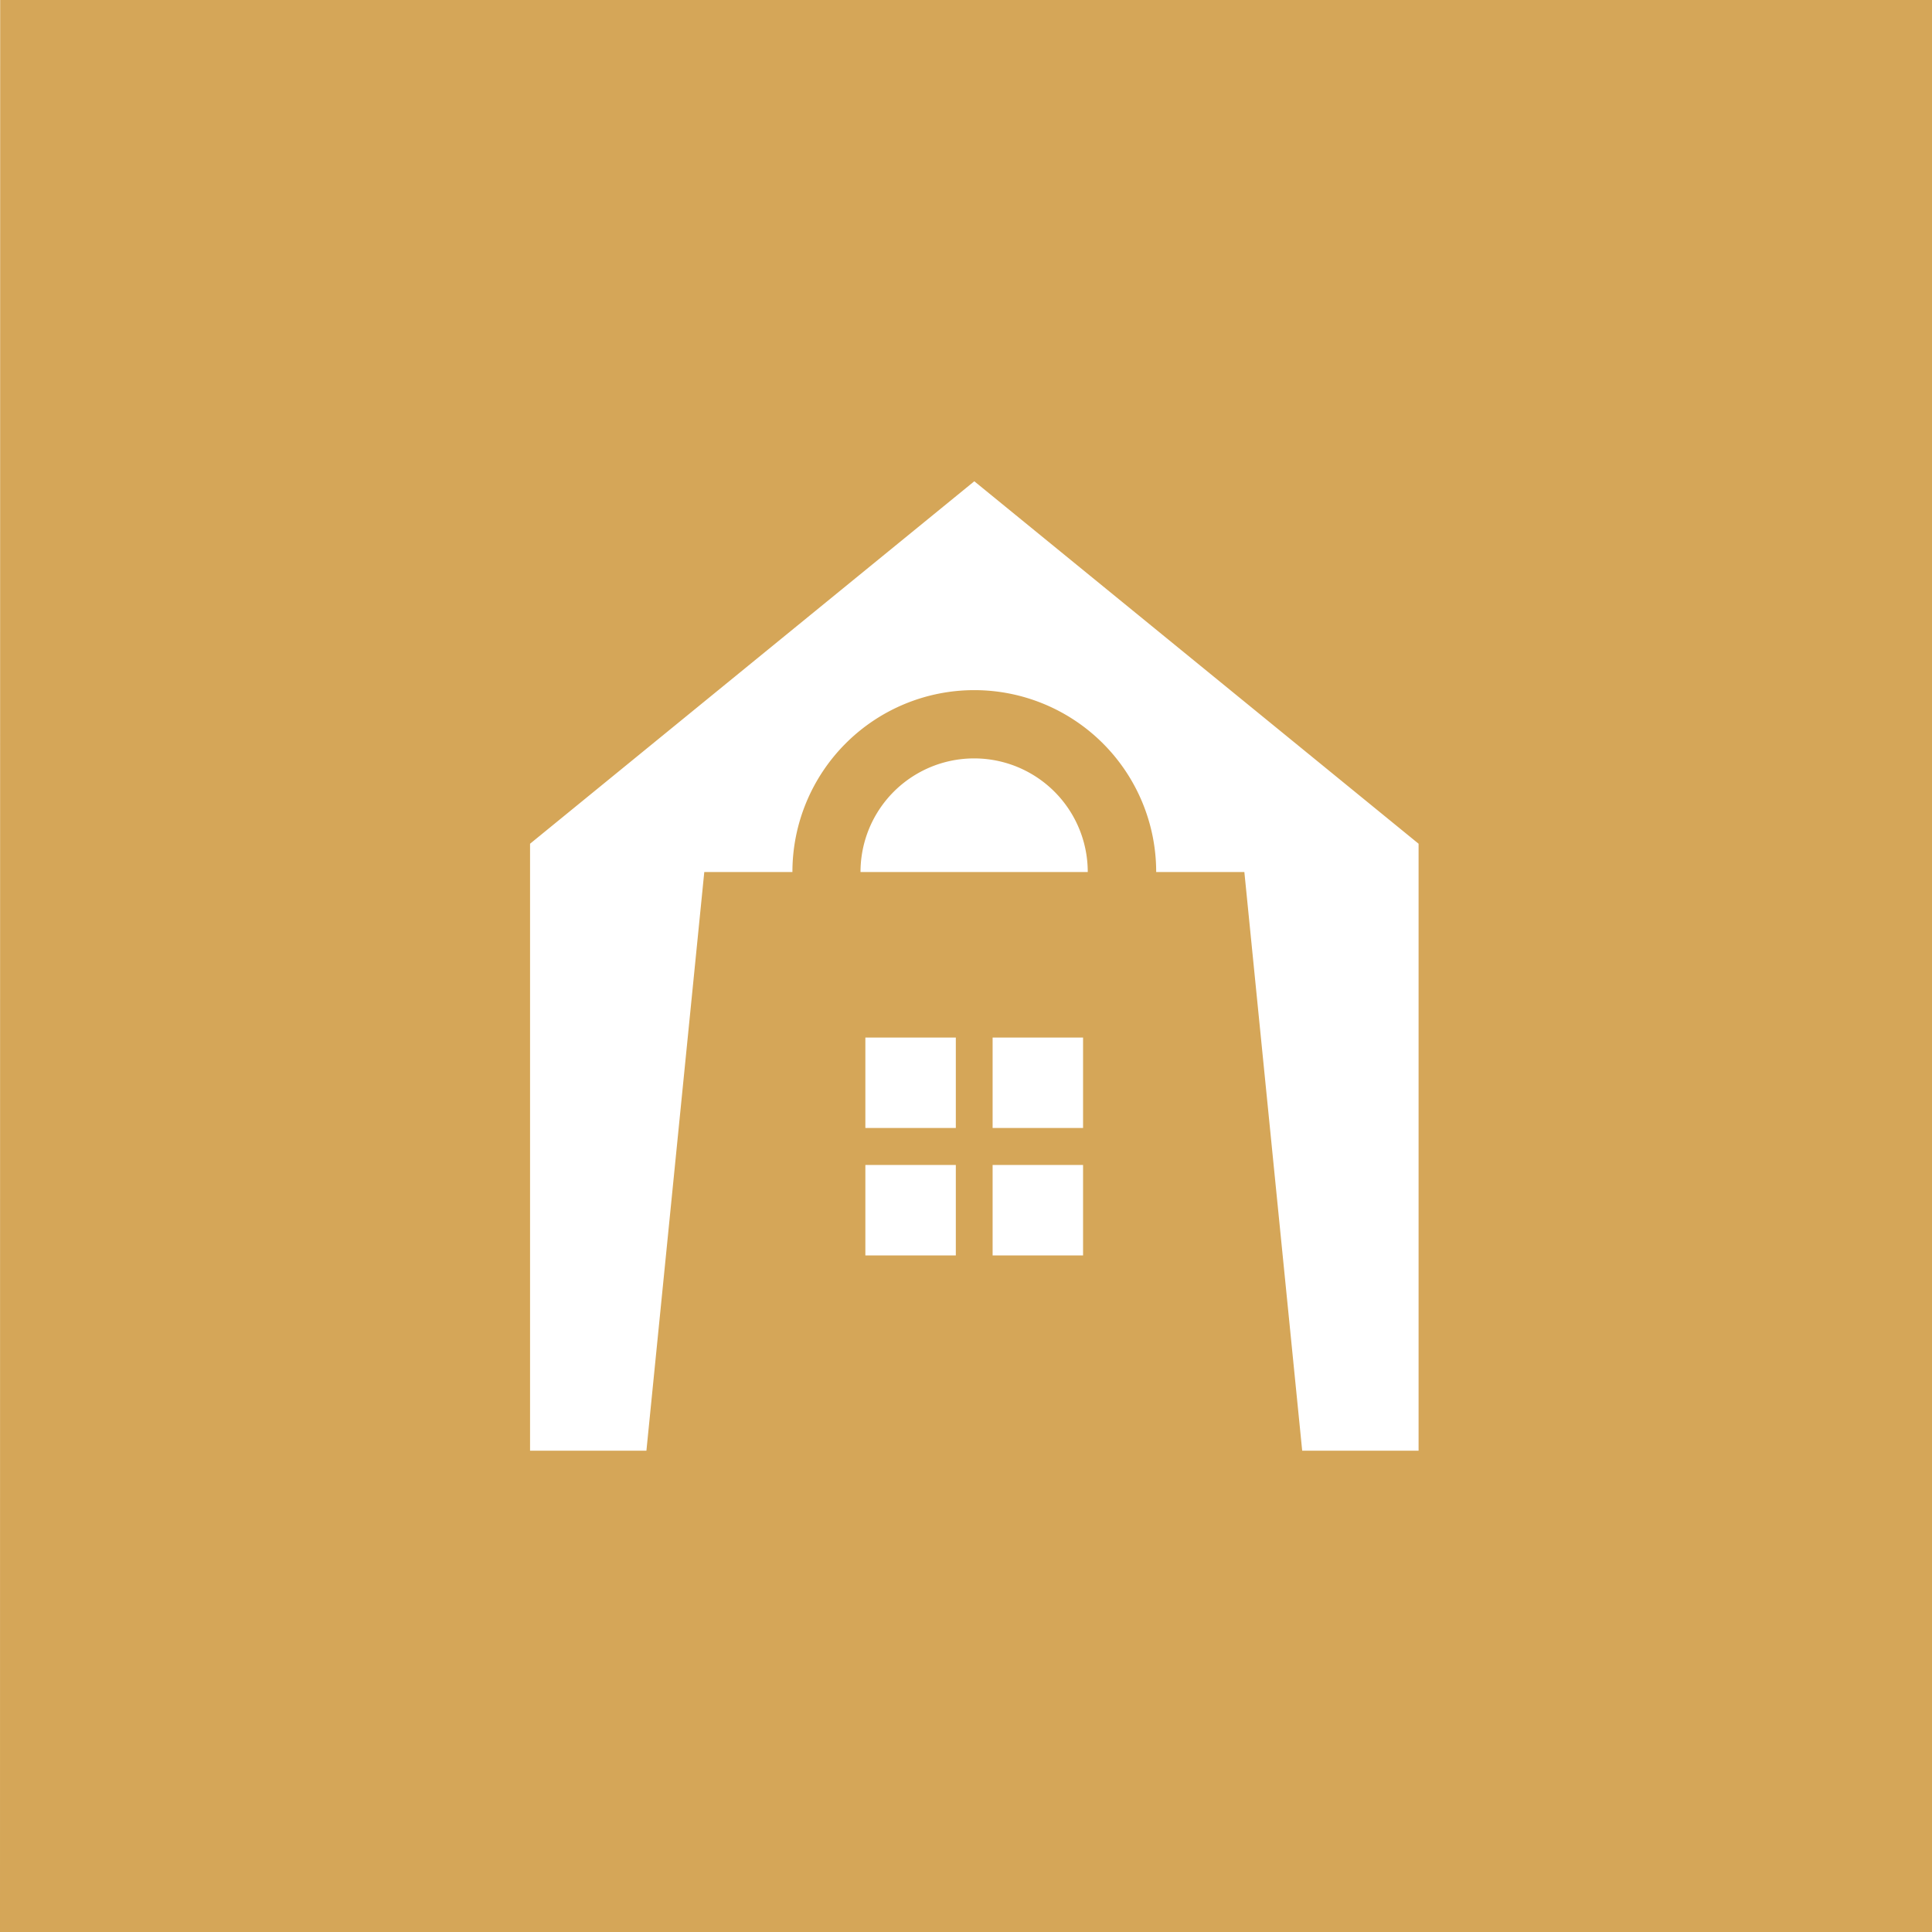 <svg id="Layer_1" data-name="Layer 1" xmlns="http://www.w3.org/2000/svg" viewBox="0 0 557.23 557.23"><defs><style>.cls-1{fill:#d5a658;fill-rule:evenodd;}</style></defs><path class="cls-1" d="M5960.05,2341.77h-65.54a32.77,32.77,0,0,1,65.54,0m-1.35,84.49v26.09h-26.09v-26.09Zm-26.09-36.75h26.09v26.08h-26.09ZM5922,2426.26v26.09h-26.09v-26.09Zm-26.09-36.75H5922v26.08h-26.09Zm-96.71,119.16h33.56l16.69-166.9h25.42a52.46,52.46,0,0,1,104.92,0h25.43l16.68,166.9h33.57V2333.61l-64.07-52.27-64.07-52.27-64.07,52.27-64.06,52.27Zm-152.83-418.41h557.23v557.23H5646.32Z" transform="translate(-5646.32 -2090.26)"/></svg>